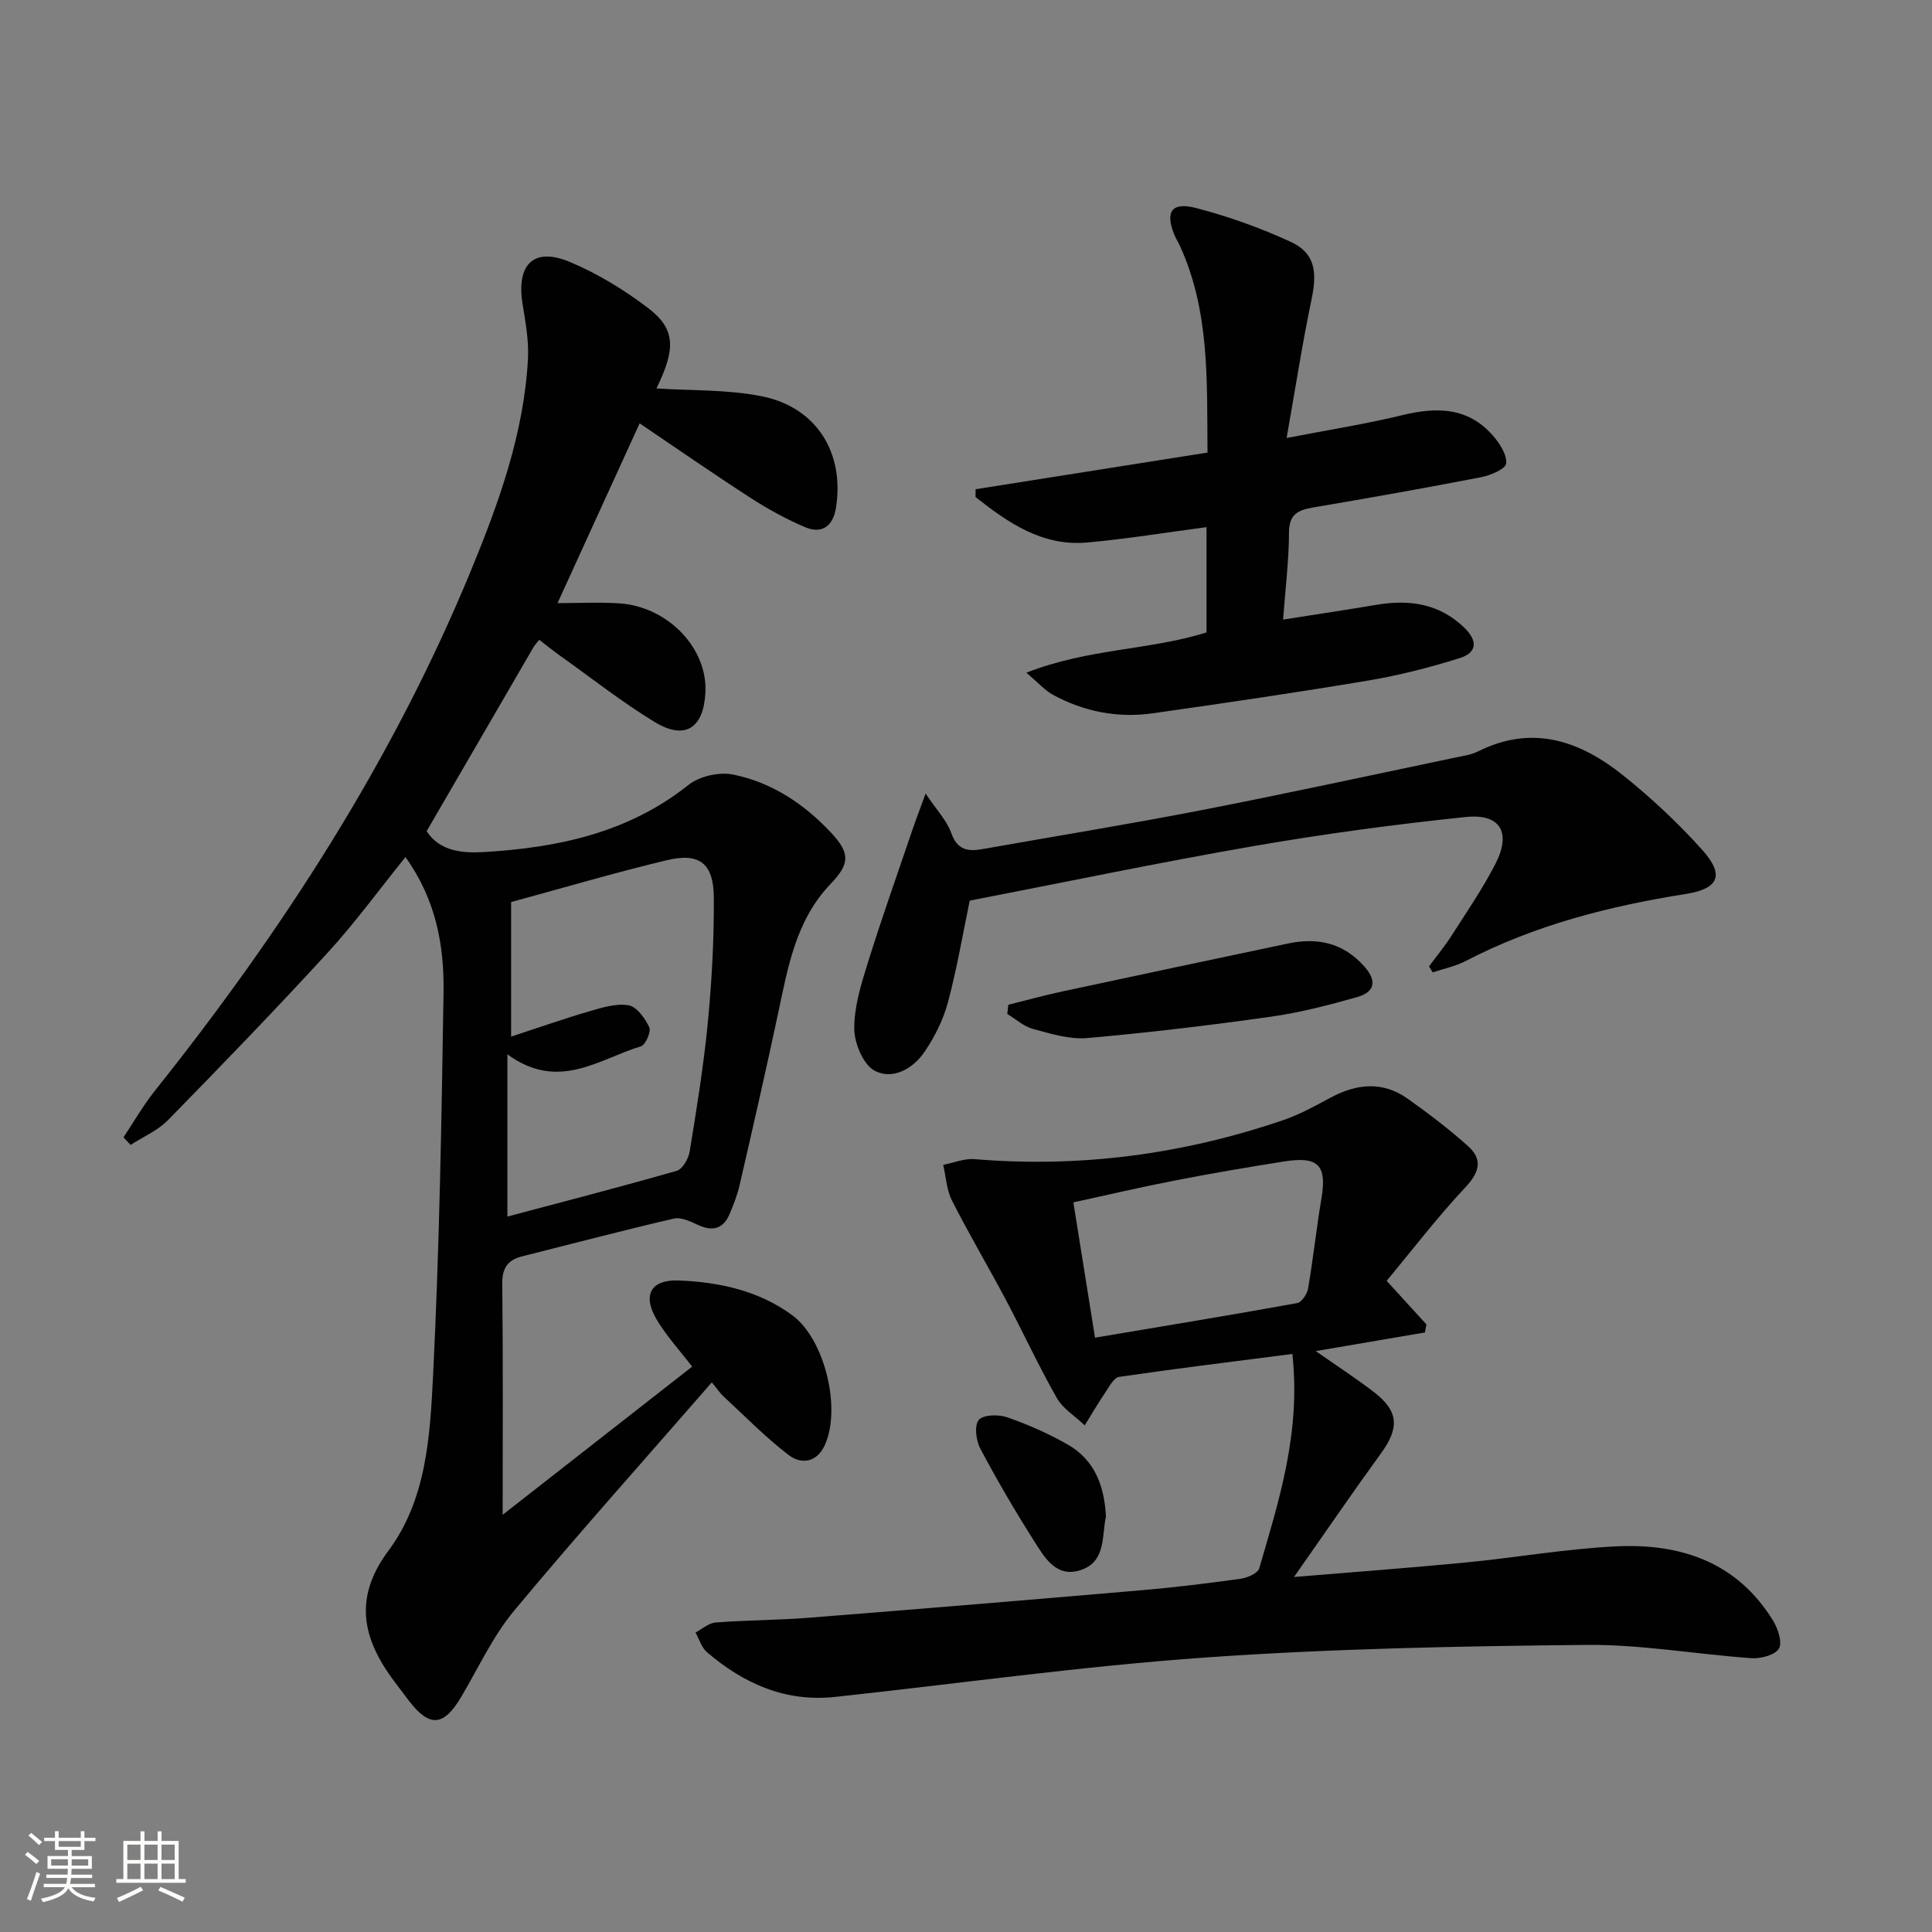 <svg enable-background="new 0 0 400 400" viewBox="0 0 400 400" xmlns="http://www.w3.org/2000/svg"><rect x="0" y="0" width="400" height="400" fill="#808080" stroke="none"/><path d="m5.17 384 .55-.58c.85.61 1.65 1.24 2.4 1.87l-.59.64c-.83-.73-1.62-1.38-2.36-1.93m1.22 9.53-.82-.34c.71-1.76 1.37-3.64 1.98-5.63.24.13.5.25.76.36-.6 1.67-1.24 3.54-1.92 5.61m-.5-13.5.57-.54c.56.44 1.31 1.06 2.26 1.87l-.64.64c-.68-.66-1.41-1.32-2.19-1.97m3.25.46h2.24v-1.36h.77v1.36h4.57v-1.36h.76v1.36h2.28v.69h-2.28v1.84h-2.64v1.26h4.18v2.64h-4.21c0 .45-.02.86-.05 1.21h4.32v.69h-4.38c-.04.34-.1.75-.19 1.22h5.15v.69h-4.82c.87 1.19 2.51 1.92 4.93 2.19-.17.31-.3.57-.37.76-2.77-.49-4.52-1.41-5.26-2.76-.56 1.26-2.3 2.23-5.24 2.9-.12-.24-.26-.48-.43-.72 2.73-.55 4.38-1.34 4.96-2.38h-4.38v-.69h4.65c.1-.38.17-.79.21-1.22h-4.32v-.69h4.4c.03-.34.05-.75.05-1.21h-4.2v-2.64h4.23v-1.26h-2.69v-1.84h-2.24zm1.46 4.46v1.29h3.45c.01-.4.02-.57.01-.53v-.32-.45h-3.46zm1.55-2.59h4.57v-1.19h-4.57zm6.11 2.59h-3.42v.77c-.01.19-.01.37-.02.53h3.44z" fill="#fbfcfa"/><path d="m32.63 379.16h.82v1.98h3.54v7.89h1.46v.78h-14.37v-.78h1.46v-7.89h3.55v-1.98h.82v1.98h2.73v-1.98zm-3.49 11.48.5.73c-1.61.82-3.28 1.63-5 2.41-.13-.27-.28-.55-.44-.82 1.75-.72 3.4-1.49 4.94-2.32m-2.78-5.55h2.73v-3.18h-2.73zm0 3.95h2.73v-3.2h-2.73zm3.54-3.95h2.73v-3.18h-2.73zm0 3.95h2.73v-3.2h-2.73zm7.89 4.68c-1.84-.92-3.51-1.7-5.02-2.32l.45-.73c1.89.8 3.57 1.55 5.04 2.23zm-1.62-11.81h-2.73v3.18h2.73zm-2.73 7.13h2.73v-3.2h-2.73z" fill="#fbfcfa"/><g fill="#010102"><path d="m147.38 286.2c-14.02 16.11-27.79 31.47-40.97 47.32-4.41 5.3-7.36 11.81-10.92 17.8-3.63 6.13-6.53 6.38-10.81.83-.81-1.05-1.59-2.14-2.41-3.19-6.9-8.89-9.55-17.58-1.83-27.93 7.85-10.54 8.6-23.7 9.22-36.21 1.32-26.42 1.76-52.88 2.17-79.33.15-9.67-1.53-19.16-7.88-28.04-5.53 6.84-10.47 13.65-16.12 19.81-10.78 11.76-21.88 23.24-33.04 34.64-2.12 2.17-5.14 3.45-7.75 5.14-.49-.52-.98-1.05-1.47-1.57 2.15-3.22 4.08-6.61 6.48-9.62 26.36-33.06 49.17-68.27 65.36-107.49 5.84-14.15 11.05-28.55 11.9-44.03.2-3.75-.5-7.59-1.11-11.34-1.35-8.28 2.3-11.92 9.84-8.73 5.74 2.42 11.24 5.77 16.2 9.56 5.68 4.35 5.66 8.45 1.67 16.6 7.17.48 14.68.19 21.84 1.63 11.35 2.29 17.15 11.76 15.32 23.13-.6 3.74-2.89 5.44-6.37 3.97-3.94-1.67-7.75-3.77-11.35-6.1-7.79-5.03-15.4-10.32-22.92-15.4-5.67 12.41-11.28 24.69-17 37.22 4.19 0 8.47-.22 12.71.04 10.12.64 18.38 9.28 17.91 18.46-.38 7.41-4.22 9.93-10.5 6.12-6.8-4.13-13.09-9.11-19.59-13.73-1.46-1.04-2.85-2.17-4.3-3.29-.55.68-.92 1.03-1.16 1.45-7.35 12.63-14.68 25.27-22.17 38.17 2.74 4.24 7.58 4.57 11.83 4.32 15.27-.9 29.9-3.96 42.38-13.9 2.28-1.81 6.37-2.73 9.23-2.15 7.99 1.61 14.71 6.07 20.27 12.01 4.03 4.32 3.92 6.46-.1 10.67-7.2 7.53-8.81 17.24-10.86 26.85-2.52 11.83-5.22 23.63-7.94 35.42-.48 2.08-1.26 4.12-2.11 6.09-1.31 3.06-3.52 3.6-6.52 2.21-1.56-.73-3.51-1.66-5.01-1.31-10.5 2.43-20.93 5.19-31.39 7.81-3.02.76-4.16 2.43-4.12 5.7.18 15.95.08 31.91.08 47.81 12.66-9.89 26.04-20.36 39.23-30.67-2.63-3.44-5.37-6.39-7.36-9.78-2.97-5.04-1.23-8.28 4.6-8.06 8.36.33 16.53 2.09 23.47 7.18 6.77 4.96 10.22 19.4 6.74 26.94-1.7 3.67-4.92 3.95-7.45 2.03-4.81-3.67-9.07-8.06-13.54-12.18-.59-.53-1.04-1.23-2.38-2.88zm-42.33-34.32c11.45-3.05 23.31-6.11 35.07-9.48 1.2-.35 2.43-2.51 2.67-3.99 1.44-8.85 2.89-17.72 3.75-26.63.83-8.59 1.3-17.26 1.25-25.89-.04-7.18-2.96-9.43-9.84-7.77-10.76 2.59-21.4 5.72-32.13 8.64v27.86c5.79-1.89 10.91-3.7 16.12-5.22 2.67-.78 5.6-1.7 8.19-1.27 1.69.28 3.41 2.69 4.29 4.54.43.9-.76 3.66-1.71 3.95-8.71 2.64-17.08 9.42-27.66 1.66z"/><path d="m267.57 280.32c-12.26 1.58-24.09 3.03-35.87 4.75-1.09.16-2.04 2.01-2.85 3.21-1.5 2.22-2.85 4.54-4.27 6.82-1.96-1.87-4.49-3.41-5.78-5.67-3.77-6.62-6.97-13.57-10.54-20.31-3.66-6.89-7.64-13.61-11.17-20.57-1.12-2.2-1.23-4.91-1.81-7.38 2.18-.42 4.41-1.36 6.54-1.18 21.85 1.83 43.08-1.01 63.78-8.05 3.43-1.17 6.67-2.95 9.87-4.68 5.42-2.92 10.81-3.45 15.98.22 4.32 3.07 8.58 6.29 12.51 9.83 3.01 2.71 2.41 5.33-.52 8.46-5.83 6.21-11.03 13.02-16.35 19.41 3.42 3.75 5.82 6.38 8.23 9.02-.1.56-.2 1.11-.3 1.67-7.34 1.25-14.68 2.51-22.61 3.86 4.25 2.97 8.22 5.55 11.97 8.42 5.21 3.99 5.4 7.42 1.56 12.72-5.84 8.04-11.45 16.25-18.03 25.63 12.83-1.07 24.15-1.9 35.44-2.99 10.42-1.01 20.78-2.84 31.22-3.35 13.34-.66 25.06 3.23 32.52 15.37 1.02 1.66 1.97 4.51 1.22 5.78-.8 1.34-3.71 2.13-5.62 2-11.43-.79-22.84-2.86-34.24-2.75-26.26.26-52.57.76-78.76 2.6-25.66 1.8-51.2 5.41-76.79 8.17-10.27 1.11-18.92-2.75-26.53-9.26-1.13-.96-1.6-2.7-2.37-4.08 1.38-.72 2.72-1.96 4.15-2.07 6.46-.49 12.96-.48 19.41-.99 23.02-1.82 46.03-3.73 69.03-5.71 6.78-.58 13.54-1.42 20.28-2.36 1.39-.2 3.54-1.12 3.84-2.14 4.06-14.02 8.64-27.97 6.86-44.4zm-40.86-3.37c14.09-2.37 28-4.65 41.86-7.16.93-.17 2.07-1.9 2.26-3.04 1.06-6.21 1.73-12.49 2.77-18.7 1.13-6.76-.64-8.7-7.68-7.59-7.54 1.19-15.06 2.47-22.56 3.93-7.08 1.37-14.11 3.02-21.13 4.55 1.55 9.7 2.99 18.67 4.48 28.01z"/><path d="m265.65 128.28c7.06-1.11 13.23-2.04 19.38-3.07 6.73-1.12 12.86-.29 18.06 4.67 2.87 2.74 2.8 5.22-.87 6.37-6.14 1.93-12.44 3.55-18.78 4.62-14.89 2.5-29.83 4.69-44.78 6.81-7.26 1.03-14.24-.33-20.69-3.85-1.63-.89-2.92-2.39-5.47-4.55 12.76-5.04 25.44-4.63 37.3-8.34 0-7.14 0-14.25 0-21.8-8.4 1.1-16.52 2.45-24.7 3.18-9.29.83-16.37-4.07-23.13-9.42.01-.54.01-1.08.02-1.61 15.81-2.5 31.62-5 48.01-7.59-.13-14.79.5-29.19-5.7-42.77-.34-.75-.8-1.46-1.12-2.22-2.01-4.84-.65-6.97 4.46-5.64 6.69 1.74 13.31 4.11 19.59 7 4.95 2.28 5.54 6.07 4.32 11.88-1.9 9.04-3.3 18.18-5.17 28.73 8.86-1.72 16.47-2.9 23.93-4.72 7.1-1.73 13.59-1.69 18.75 4.19 1.41 1.61 2.94 3.94 2.78 5.8-.09 1.12-3.24 2.48-5.19 2.85-11.55 2.24-23.14 4.29-34.74 6.26-3.11.53-5.03 1.36-5.04 5.18-.01 5.77-.74 11.53-1.22 18.04z"/><path d="m295.87 200.07c1.56-2.11 3.24-4.14 4.65-6.34 3.13-4.9 6.45-9.72 9.09-14.87 3.33-6.49 1.04-10.45-6.13-9.71-14.67 1.53-29.32 3.49-43.85 6.01-19.63 3.4-39.15 7.49-58.86 11.31-1.44 6.91-2.64 14.07-4.51 21.05-.97 3.61-2.74 7.16-4.85 10.26-2.38 3.5-6.6 5.88-10.32 3.9-2.36-1.25-4.19-5.64-4.22-8.64-.05-4.49 1.37-9.1 2.73-13.47 2.9-9.32 6.17-18.52 9.31-27.77.68-2 1.44-3.97 2.73-7.5 2.31 3.45 4.4 5.6 5.31 8.17 1.26 3.56 3.46 3.86 6.51 3.32 15.03-2.67 30.11-5.11 45.1-8.02 17.6-3.42 35.12-7.24 52.67-10.91 1.63-.34 3.35-.57 4.81-1.3 11.26-5.63 21.13-2.16 30.06 5.01 5.81 4.66 11.33 9.81 16.3 15.36 4.74 5.28 3.45 8.07-3.4 9.16-15.83 2.51-31.21 6.43-45.55 13.88-2.11 1.1-4.54 1.58-6.82 2.35-.27-.41-.51-.83-.76-1.25z"/><path d="m208.76 208.02c3.76-.93 7.49-1.96 11.27-2.77 15.54-3.34 31.1-6.63 46.66-9.91 6.12-1.29 11.45-.13 15.8 4.78 2.72 3.07 2.04 5.31-1.49 6.31-5.88 1.67-11.86 3.22-17.9 4.07-12.64 1.78-25.32 3.31-38.03 4.42-3.66.32-7.54-.91-11.2-1.89-1.91-.51-3.56-2.03-5.32-3.1.07-.64.14-1.27.21-1.91z"/><path d="m228.97 313.96c-.86 3.97.01 9.19-4.95 11.01-5.33 1.95-7.79-2.56-10.06-6.14-3.9-6.16-7.59-12.47-11-18.91-.89-1.68-1.27-4.79-.32-5.93.93-1.11 4.1-1.18 5.88-.56 4.35 1.52 8.64 3.4 12.63 5.7 5.53 3.19 7.51 8.6 7.82 14.83z"/></g></svg>